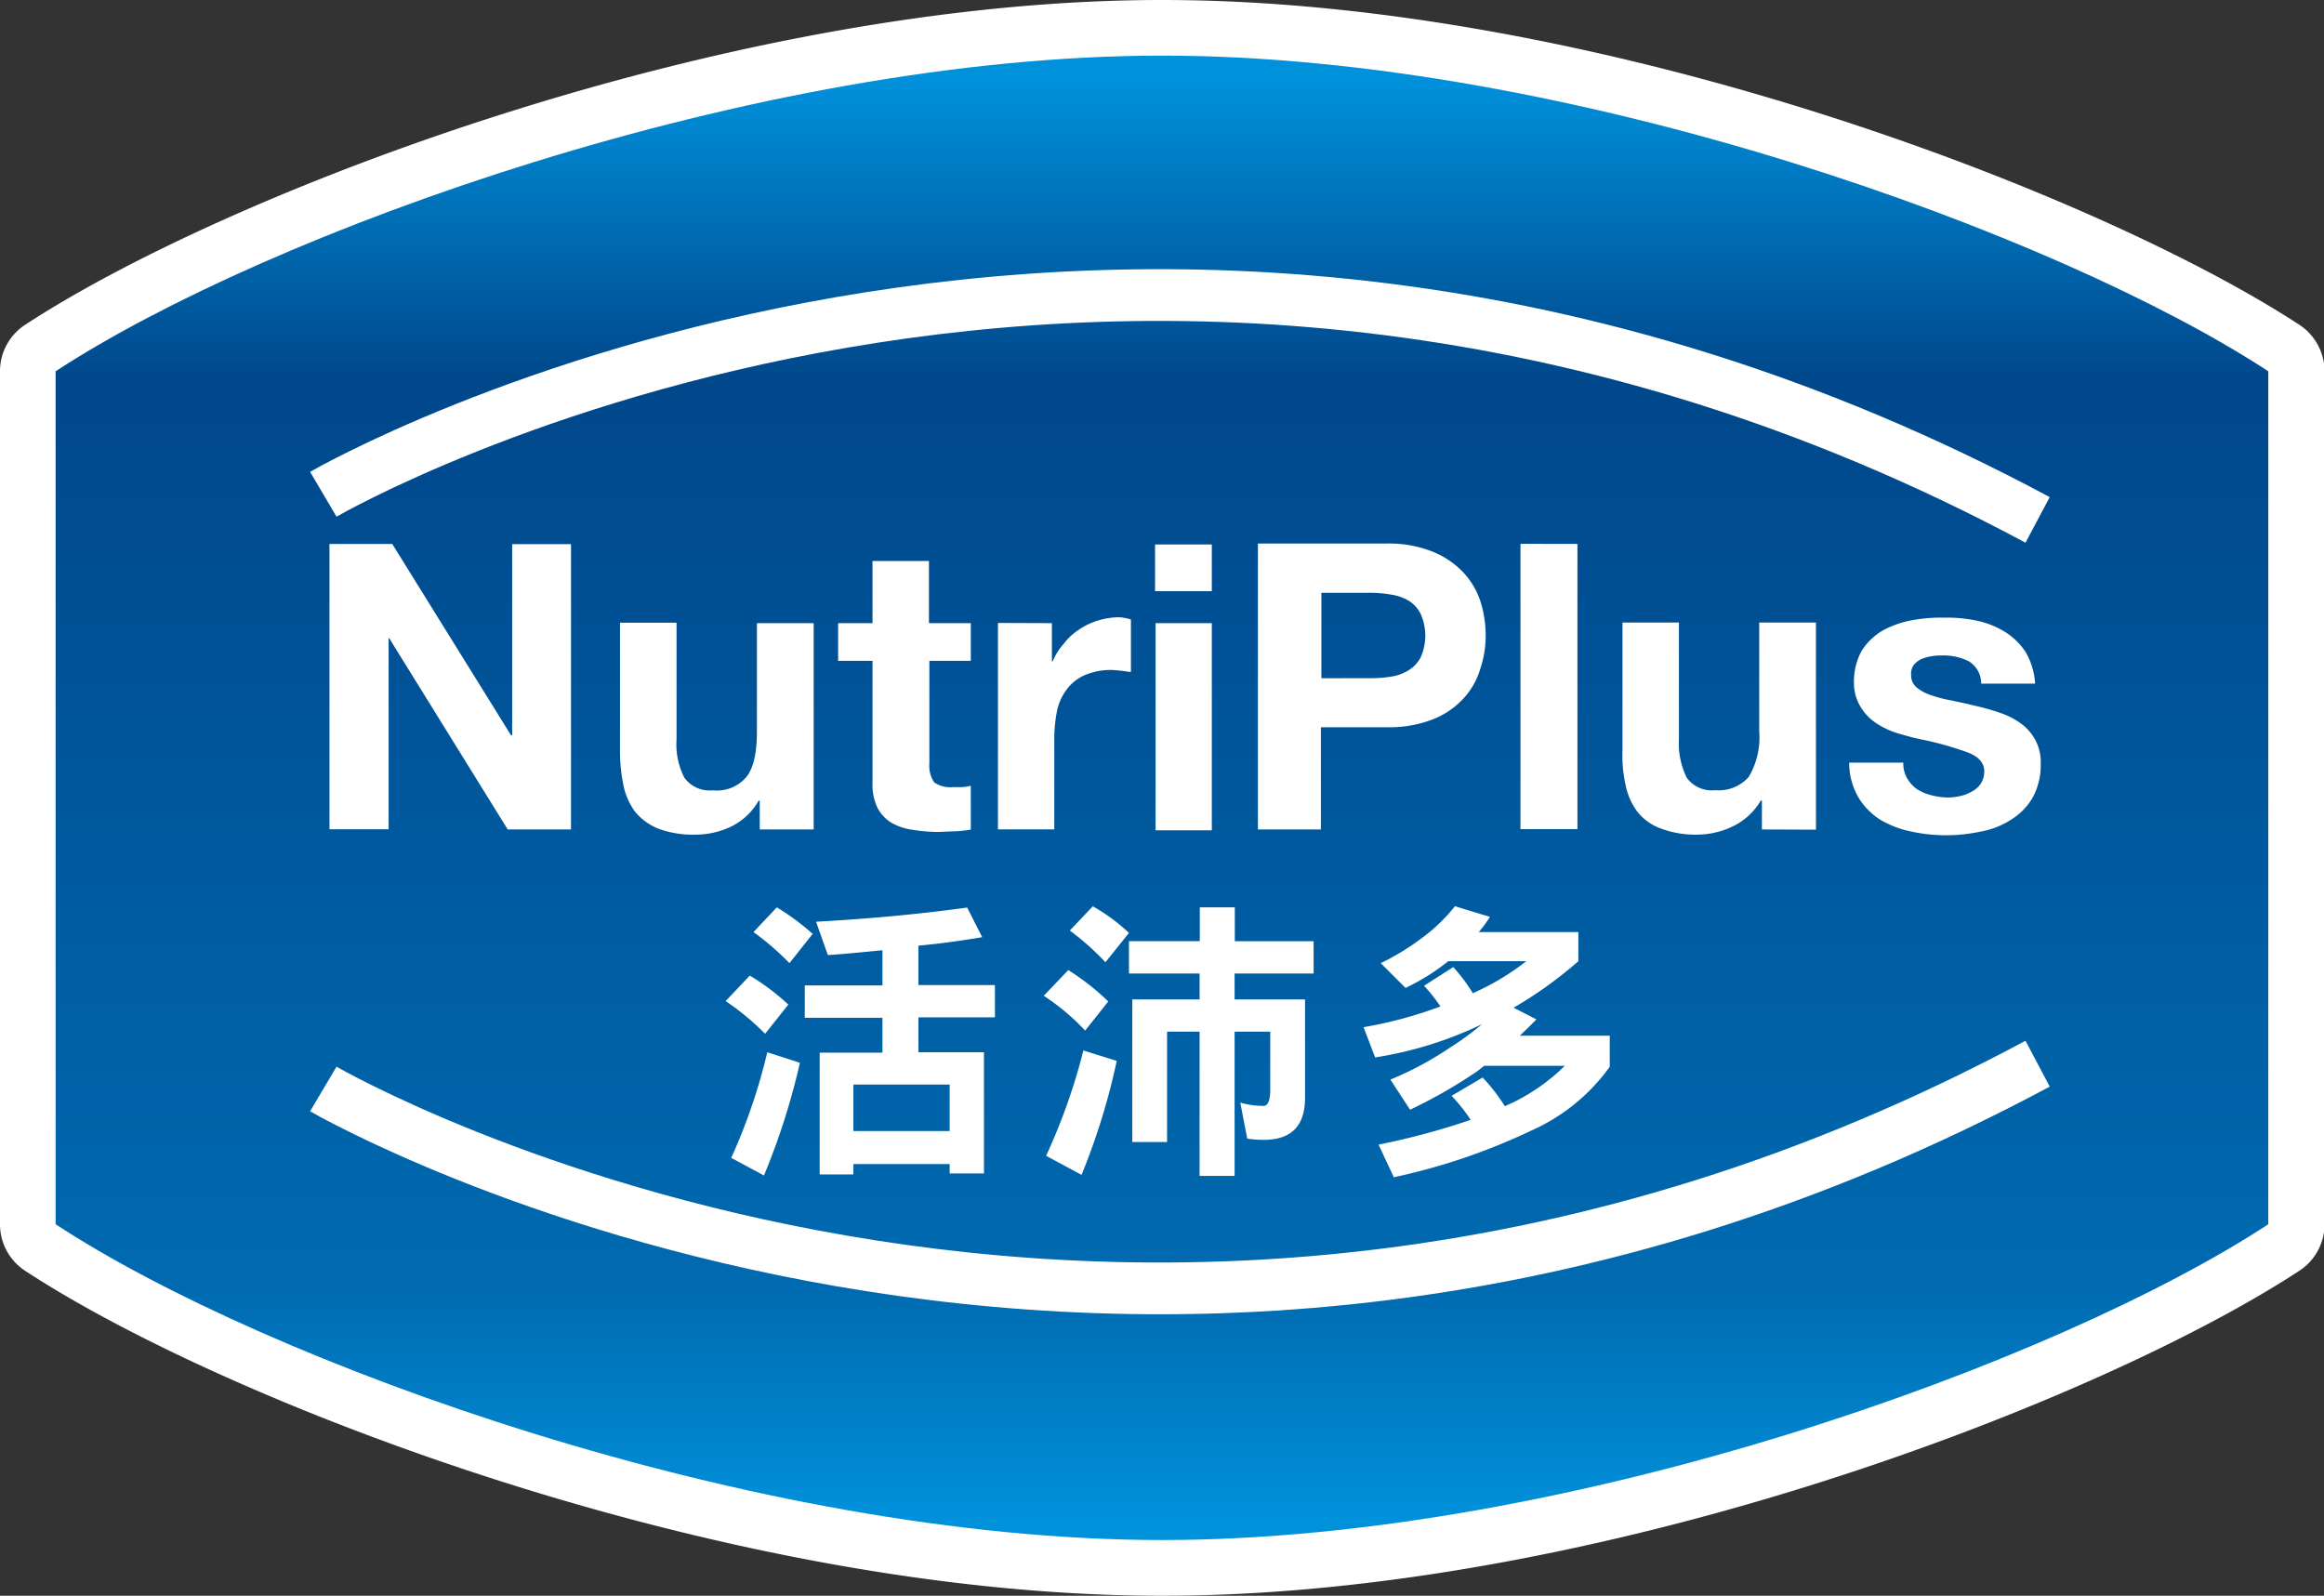 <svg id="_1" data-name="1" xmlns="http://www.w3.org/2000/svg" xmlns:xlink="http://www.w3.org/1999/xlink" viewBox="0 0 224.38 154.08"><rect x="0" y="0" width="224.38" height="154.08" fill="#333333" stroke="none"/><defs><style>.cls-1,.cls-3{fill:#fff;}.cls-2{fill:url(#新增漸層色票_12);}.cls-3{fill-rule:evenodd;}</style><linearGradient id="新增漸層色票_12" x1="112.19" y1="7.59" x2="112.19" y2="146.61" gradientUnits="userSpaceOnUse"><stop offset="0" stop-color="#0091db"/><stop offset="0.21" stop-color="#00478b"/><stop offset="0.84" stop-color="#006ab0"/><stop offset="1" stop-color="#0091db"/></linearGradient></defs><title>工作區域 60</title><path class="cls-1" d="M222,31.36C202.63,18.71,154.39,0,112.21,0S21.74,18.71,2.43,31.36A5.35,5.35,0,0,0,0,35.85v82.36a5.37,5.37,0,0,0,2.42,4.49c19.28,12.65,67.51,31.38,109.79,31.38S202.67,135.35,222,122.7a5.35,5.35,0,0,0,2.43-4.49V35.85A5.38,5.38,0,0,0,222,31.36Z"/><path class="cls-2" d="M219,118.21c-20.31,13.32-67.42,30.49-106.8,30.49S25.67,131.53,5.37,118.21V35.85C25.67,22.56,72.81,5.37,112.21,5.37S198.7,22.56,219,35.85Z"/><path class="cls-1" d="M37.87,52.52,49.34,71h.11V52.54h5.68V80.09l-6.11,0L37.58,61.63h-.06l0,18.44H31.81l0-27.55Z"/><path class="cls-1" d="M73.35,80.09V77.32h-.11a6.16,6.16,0,0,1-2.69,2.51,8,8,0,0,1-3.4.76A9.63,9.63,0,0,1,63.53,80a5.64,5.64,0,0,1-2.22-1.63,6.47,6.47,0,0,1-1.13-2.61,16.46,16.46,0,0,1-.32-3.36l0-12.27,5.46,0V71.41a7,7,0,0,0,.76,3.69,3,3,0,0,0,2.74,1.21A3.71,3.71,0,0,0,72.08,75c.68-.87,1-2.31,1-4.37V60.17h5.48V80.09Z"/><path class="cls-1" d="M93.73,60.17v3.64h-4V73.7a2.89,2.89,0,0,0,.47,1.85A2.72,2.72,0,0,0,92,76c.32,0,.63,0,.89,0s.59-.08.84-.12v4.22a11.73,11.73,0,0,1-1.53.17c-.61,0-1.13.06-1.68.06a15.57,15.57,0,0,1-2.42-.21,5.55,5.55,0,0,1-2-.66A3.68,3.68,0,0,1,84.72,78a5.15,5.15,0,0,1-.48-2.42V63.81H80.92V60.17h3.32v-6h5.45v6Z"/><path class="cls-1" d="M101.56,60.17v3.68h.08a6,6,0,0,1,1.07-1.7,5.8,5.8,0,0,1,1.47-1.36,6.71,6.71,0,0,1,1.81-.87,7.28,7.28,0,0,1,2-.32,4.14,4.14,0,0,1,1.2.22v5.06c-.26,0-.57-.08-.9-.11s-.73-.08-1-.08a6.33,6.33,0,0,0-2.58.51A4.35,4.35,0,0,0,103,66.56a5.2,5.2,0,0,0-.93,2,14.59,14.59,0,0,0-.28,2.52v9H96.35l0-19.93Z"/><path class="cls-1" d="M117,60.17l0,20h-5.43v-20Zm-5.48-3.09V52.57H117v4.51Z"/><path class="cls-1" d="M133.9,52.48a11.5,11.5,0,0,1,4.43.79,8.43,8.43,0,0,1,2.95,2,7.45,7.45,0,0,1,1.66,2.82,10.8,10.8,0,0,1,.5,3.27,10,10,0,0,1-.53,3.25,7.3,7.3,0,0,1-1.63,2.85,8,8,0,0,1-2.95,2,11.53,11.53,0,0,1-4.43.76h-6.37v9.87h-6.08V52.48Zm-1.64,13a11.59,11.59,0,0,0,2-.14,4.41,4.41,0,0,0,1.7-.6,3.16,3.16,0,0,0,1.19-1.24,5.14,5.14,0,0,0,0-4.25A3.11,3.11,0,0,0,136,58a4.61,4.61,0,0,0-1.71-.59,11.32,11.32,0,0,0-2-.17h-4.71v8.25Z"/><path class="cls-1" d="M152.3,52.52l0,27.54H146.8l0-27.55Z"/><path class="cls-1" d="M170.11,80.09V77.3H170a6.26,6.26,0,0,1-2.7,2.49,8,8,0,0,1-3.39.8,9.51,9.51,0,0,1-3.63-.62,5,5,0,0,1-2.22-1.63,6.32,6.32,0,0,1-1.12-2.59,13.07,13.07,0,0,1-.29-3.36V60.11h5.45V71.39a7.48,7.48,0,0,0,.75,3.7,3,3,0,0,0,2.75,1.21A3.85,3.85,0,0,0,168.85,75a7.46,7.46,0,0,0,1-4.38V60.11h5.48l0,20Z"/><path class="cls-1" d="M184.11,75.11a3.42,3.42,0,0,0,.93,1.06,4.49,4.49,0,0,0,1.34.59A6.42,6.42,0,0,0,188,77a5.52,5.52,0,0,0,1.19-.12,3.88,3.88,0,0,0,1.15-.43,2.45,2.45,0,0,0,.89-.76,2.23,2.23,0,0,0,.35-1.2c0-.84-.56-1.46-1.66-1.86a30.75,30.75,0,0,0-4.55-1.26c-.79-.17-1.56-.39-2.35-.63a8,8,0,0,1-2-1,4.82,4.82,0,0,1-1.4-1.52A4.31,4.31,0,0,1,179,66a6.16,6.16,0,0,1,.74-3.16,6,6,0,0,1,2-1.94,9.23,9.23,0,0,1,2.8-1,15.12,15.12,0,0,1,3.18-.26,13.81,13.81,0,0,1,3.14.29A8.6,8.6,0,0,1,193.56,61a6.57,6.57,0,0,1,2,1.94,6.9,6.9,0,0,1,.93,3.07h-5.21a2.5,2.5,0,0,0-1.2-2.16,5.37,5.37,0,0,0-2.53-.56c-.32,0-.65,0-1,.07a3.75,3.75,0,0,0-1,.26,2.11,2.11,0,0,0-.75.55,1.42,1.42,0,0,0-.28,1,1.51,1.51,0,0,0,.53,1.21,4.26,4.26,0,0,0,1.41.75,12.08,12.08,0,0,0,2,.51c.7.16,1.5.32,2.24.51a22,22,0,0,1,2.35.66,7.68,7.68,0,0,1,2,1,4.75,4.75,0,0,1,1.43,1.59,4.48,4.48,0,0,1,.55,2.34,6.51,6.51,0,0,1-.79,3.29,6.12,6.12,0,0,1-2.08,2.12,8,8,0,0,1-2.91,1.14,15.91,15.91,0,0,1-6.73,0,9.77,9.77,0,0,1-3-1.15A6.67,6.67,0,0,1,179.43,77a6.77,6.77,0,0,1-.9-3.36h5.23A2.91,2.91,0,0,0,184.11,75.11Z"/><path class="cls-3" d="M29.94,45.56l2.55,4.33c.77-.45,76.45-43.92,163.07,2.51L197.9,48C108.75.18,30.7,45.12,29.94,45.56Z"/><path class="cls-3" d="M29.94,107.3,32.49,103c.77.42,76.45,43.94,163.07-2.51l2.34,4.43C108.75,152.71,30.7,107.75,29.94,107.3Z"/><path class="cls-1" d="M76.11,97l-2.24,2.82a25,25,0,0,0-3.81-3.16l2.33-2.46A21.69,21.69,0,0,1,76.11,97Zm1.12,5.62a67.11,67.11,0,0,1-3.47,10.88l-3.16-1.7a55.66,55.66,0,0,0,3.48-10.2Zm1.25-12.47L76.22,93a26,26,0,0,0-3.47-3L75,87.61A23.16,23.16,0,0,1,78.48,90.19Zm16.35.34c-2,.34-4,.62-6.16.82v3.8h7.39v3.12H88.67v3.37H95V113.3H91.69v-.9h-9.3v1H79.14V101.64H85.2V98.27H77.7V95.15h7.5v-3.4c-1.73.17-3.48.35-5.27.47L78.79,89q7.89-.44,14.59-1.37Zm-3.14,18.72v-4.49h-9.3v4.49Z"/><path class="cls-1" d="M107,96.7l-2.23,2.81a21.62,21.62,0,0,0-4-3.36l2.37-2.48A22.85,22.85,0,0,1,107,96.7Zm.82,5.74a64.31,64.31,0,0,1-3.4,11L101,111.6a58.12,58.12,0,0,0,3.6-10.17ZM109,90.08l-2.27,2.83a26,26,0,0,0-3.44-3.06l2.22-2.34A17.68,17.68,0,0,1,109,90.08Zm10.22-2.47v3.27h7.61V94H119.2V96.5H126V106c0,2.72-1.33,4.06-4,4.06a10.18,10.18,0,0,1-1.58-.12l-.67-3.47a8.44,8.44,0,0,0,2.25.31c.41,0,.64-.51.64-1.55V99.61H119.2v13.93h-3.38V99.61h-3.14v10.66h-3.36V96.5h6.5V94H109V90.88h6.84V87.61Z"/><path class="cls-1" d="M143.85,88.53A11.27,11.27,0,0,1,142.77,90h9.62v2.81a40,40,0,0,1-6.25,4.49l2.2,1.13c-.53.55-1.07,1.06-1.6,1.57h8.68v3a18.59,18.59,0,0,1-7.61,6.18,59.86,59.86,0,0,1-13.24,4.49l-1.47-3.15a70.45,70.45,0,0,0,8.89-2.39,15.87,15.87,0,0,0-1.84-2.32l3-1.77a17.77,17.77,0,0,1,2.14,2.77c.29-.12.54-.26.79-.36a19,19,0,0,0,5-3.54h-7.79c-.27.23-.56.45-.83.64a48.28,48.28,0,0,1-6.32,3.6l-1.9-2.91a31.79,31.79,0,0,0,5.76-3.09,27.58,27.58,0,0,0,3.09-2.26,36.85,36.85,0,0,1-10.32,3.21l-1.12-2.92a40.57,40.57,0,0,0,7.42-2,15.77,15.77,0,0,0-1.58-2l2.82-1.8a16.25,16.25,0,0,1,1.89,2.52,24.33,24.33,0,0,0,5.16-3.09h-7.53a20.93,20.93,0,0,1-4.13,2.58L133.31,93a24.2,24.2,0,0,0,4.16-2.57,16,16,0,0,0,3-2.93Z"/></svg>